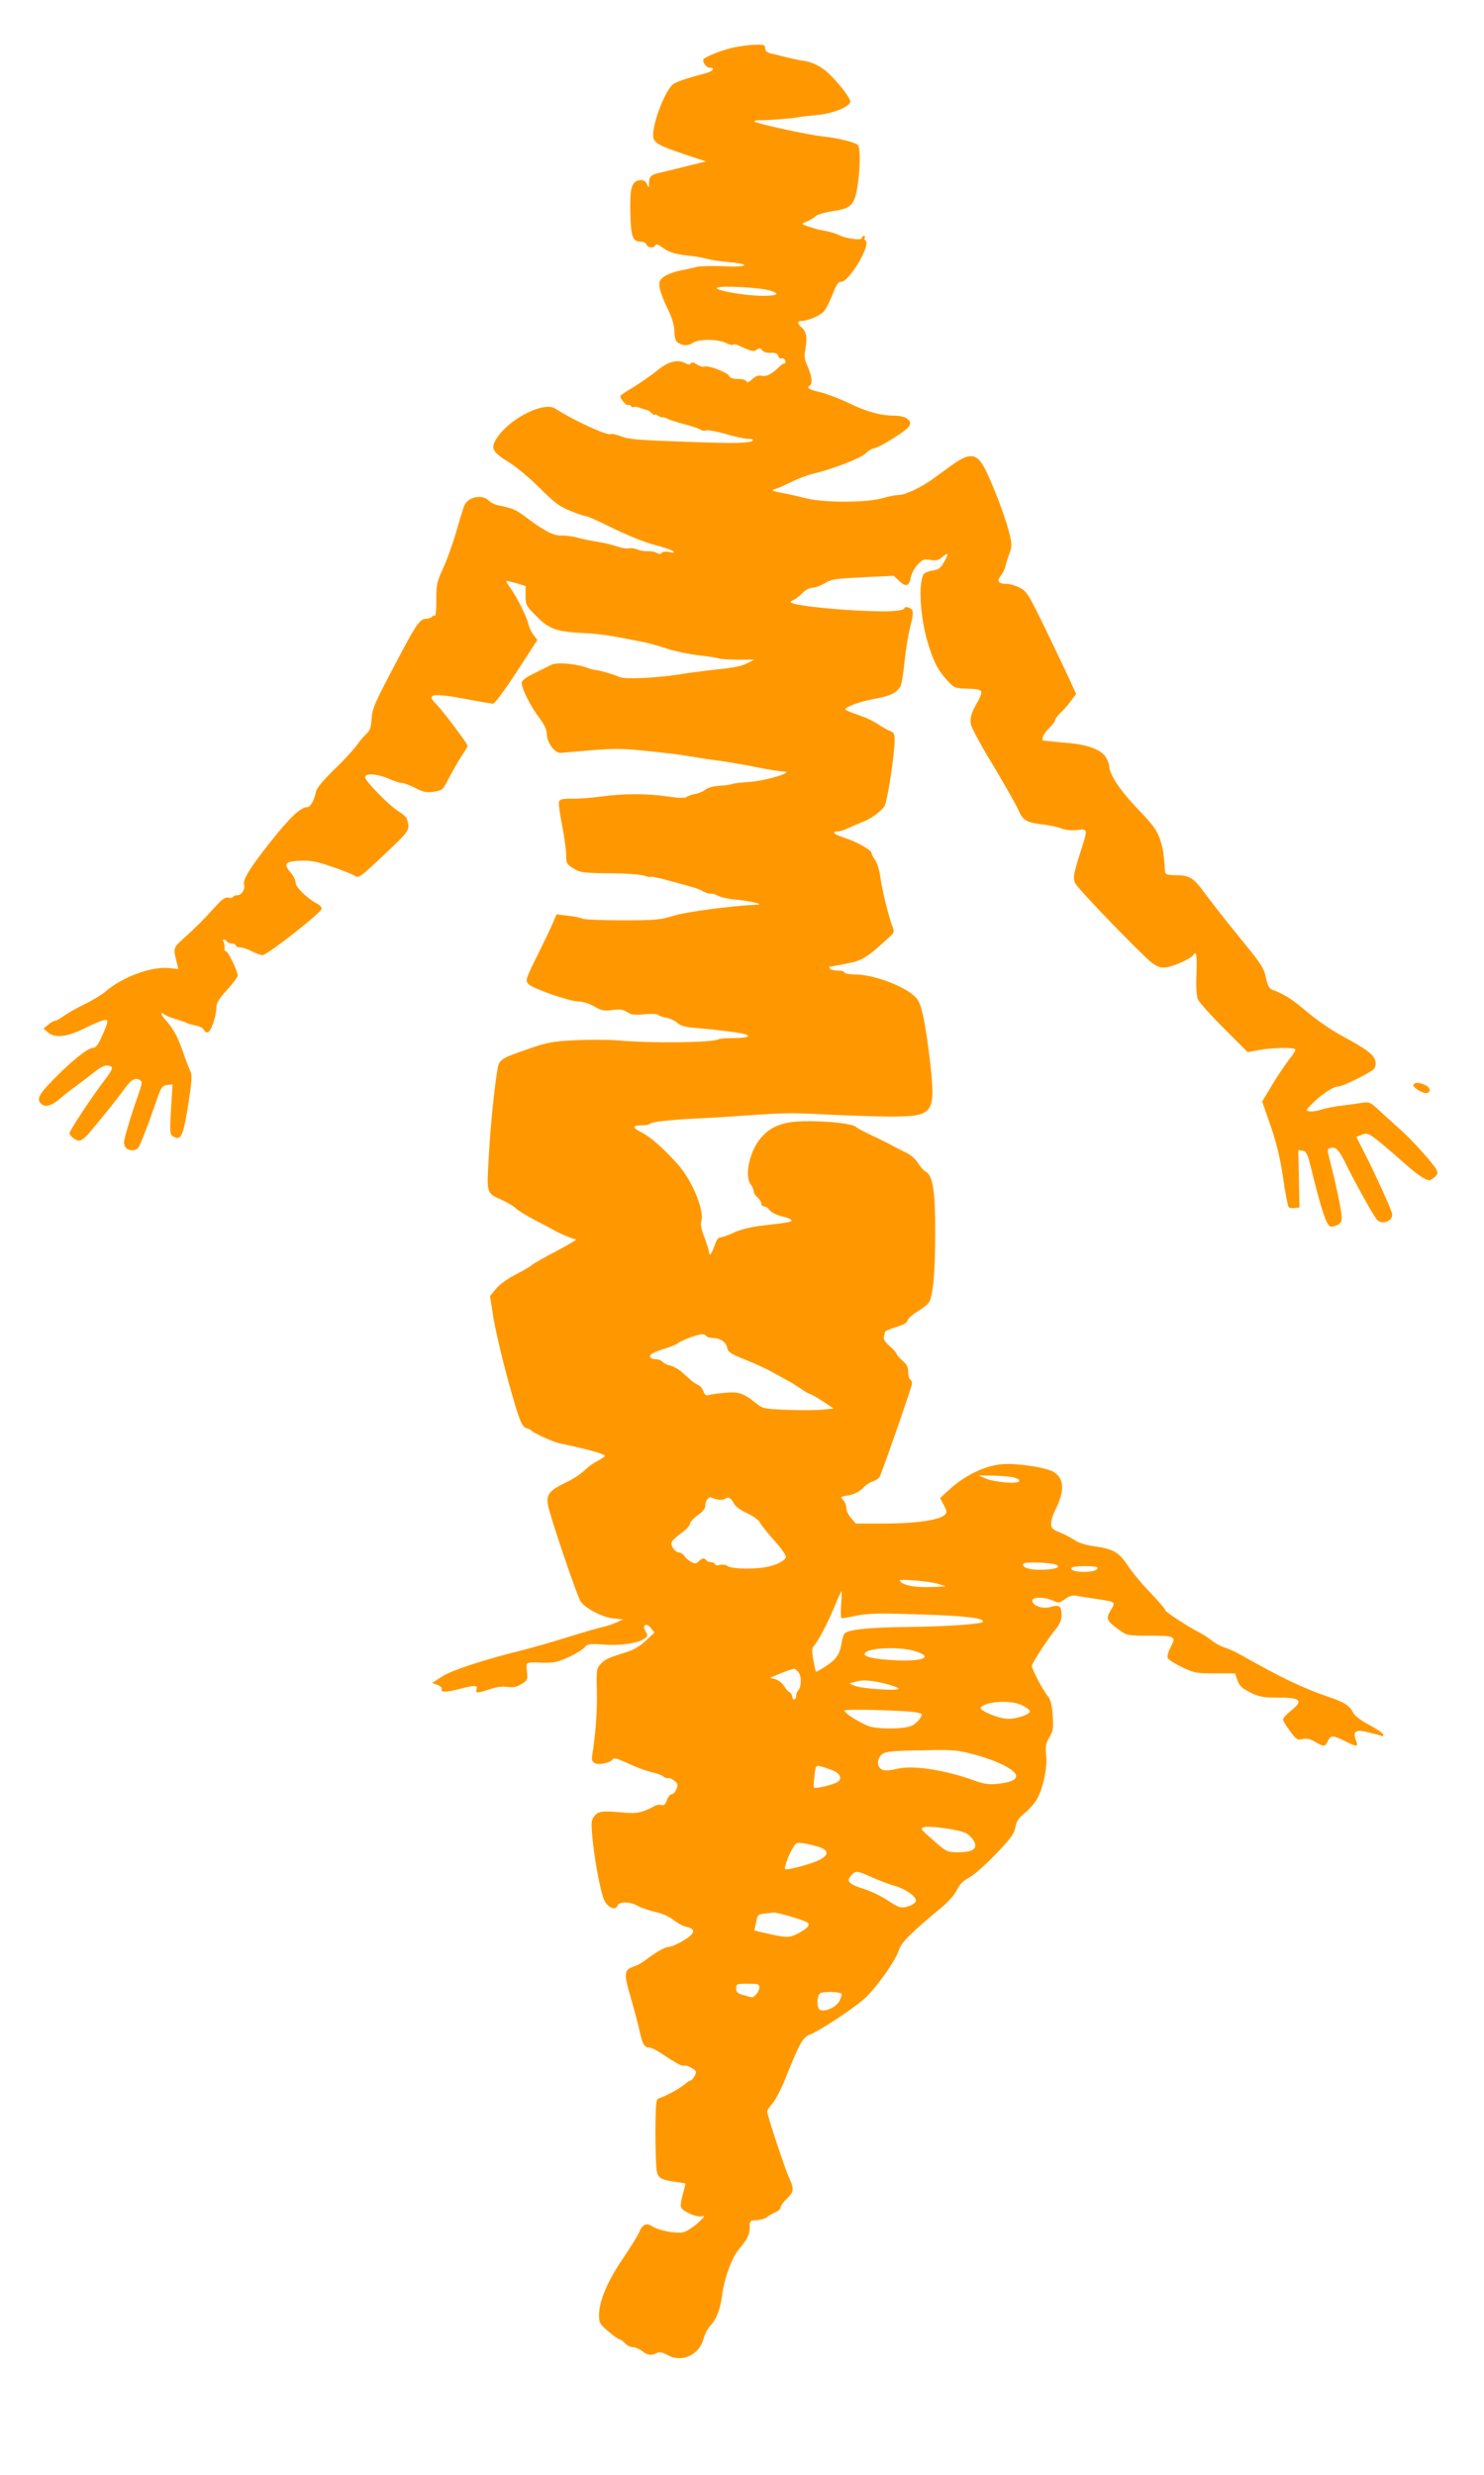 <?xml version="1.0" standalone="no"?>
<!DOCTYPE svg PUBLIC "-//W3C//DTD SVG 20010904//EN"
 "http://www.w3.org/TR/2001/REC-SVG-20010904/DTD/svg10.dtd">
<svg version="1.0" xmlns="http://www.w3.org/2000/svg"
 width="768pt" height="1280pt" viewBox="0 0 768 1280"
 preserveAspectRatio="xMidYMid meet">
<g transform="translate(0,1280) scale(0.1,-0.1)"
fill="#ff9800" stroke="none">
<path d="M3799 12555 c-53 -11 -138 -43 -157 -60 -11 -10 12 -45 29 -45 34 0
20 -19 -23 -30 -95 -25 -142 -41 -162 -54 -40 -26 -106 -192 -106 -267 0 -36
27 -52 162 -97 l112 -37 -95 -23 c-52 -13 -110 -27 -129 -32 -61 -13 -70 -20
-71 -54 0 -30 -1 -30 -11 -8 -8 17 -19 22 -37 20 -42 -5 -52 -39 -49 -169 3
-125 12 -149 55 -149 13 0 26 -7 29 -15 7 -18 41 -20 46 -3 3 8 16 3 39 -14
32 -24 70 -35 149 -42 19 -2 53 -8 75 -14 22 -6 75 -14 118 -18 119 -10 96
-28 -28 -21 -58 2 -120 1 -138 -3 -18 -5 -58 -14 -89 -20 -31 -6 -69 -21 -83
-32 -23 -18 -26 -26 -21 -57 3 -19 21 -68 41 -107 24 -50 35 -87 35 -117 0
-25 6 -49 13 -55 26 -21 56 -23 83 -5 33 21 132 20 175 -3 15 -7 29 -10 33 -7
3 4 16 2 29 -4 65 -31 79 -34 94 -21 12 10 17 9 27 -3 7 -10 24 -15 45 -14 25
1 35 -3 38 -16 3 -10 11 -15 18 -13 7 3 15 -2 18 -10 4 -9 2 -16 -3 -16 -6 0
-18 -8 -28 -18 -37 -37 -66 -51 -89 -46 -17 5 -32 -1 -50 -17 -18 -17 -27 -20
-30 -11 -3 7 -22 12 -44 12 -26 0 -42 5 -45 15 -7 18 -108 57 -128 49 -8 -3
-26 2 -39 11 -17 11 -27 13 -32 6 -4 -8 -12 -8 -25 -1 -43 23 -89 12 -147 -35
-31 -25 -87 -64 -124 -87 -38 -22 -69 -43 -69 -47 0 -14 32 -51 40 -46 5 3 11
1 15 -5 4 -6 10 -8 15 -5 5 3 21 0 37 -6 15 -6 30 -10 33 -10 3 0 13 -8 23
-16 9 -9 17 -13 17 -8 0 4 6 2 14 -4 8 -6 18 -11 22 -9 5 1 18 -3 29 -8 11 -6
52 -19 90 -29 39 -10 76 -23 82 -28 7 -5 20 -7 28 -3 9 3 54 -5 102 -19 47
-14 99 -25 116 -25 20 0 28 -3 21 -10 -12 -12 -102 -14 -314 -6 -285 10 -323
13 -369 30 -24 9 -46 14 -51 11 -16 -10 -195 72 -287 132 -57 37 -229 -48
-297 -146 -40 -57 -31 -77 53 -129 39 -23 112 -84 163 -135 78 -78 104 -97
161 -120 37 -15 73 -27 81 -27 8 0 72 -29 142 -64 72 -35 166 -73 214 -85 47
-12 90 -27 95 -33 7 -7 0 -8 -22 -3 -18 3 -34 2 -38 -4 -4 -8 -12 -8 -25 -1
-11 6 -32 10 -47 9 -15 -1 -40 3 -55 9 -15 6 -34 9 -43 6 -8 -3 -36 1 -62 10
-26 9 -75 20 -108 25 -33 5 -78 15 -100 21 -22 6 -58 11 -80 10 -42 -1 -89 24
-190 100 -47 35 -64 42 -139 57 -16 3 -37 14 -47 24 -35 35 -109 19 -127 -28
-6 -15 -25 -77 -42 -138 -18 -60 -48 -144 -67 -185 -32 -69 -35 -82 -35 -163
1 -49 -3 -85 -8 -82 -5 3 -11 1 -15 -5 -3 -5 -16 -10 -28 -10 -32 0 -52 -28
-130 -175 -141 -266 -150 -286 -154 -344 -3 -43 -9 -61 -26 -76 -13 -11 -36
-38 -51 -60 -16 -22 -68 -79 -117 -126 -58 -56 -90 -95 -94 -115 -9 -45 -29
-79 -46 -79 -34 0 -90 -54 -193 -184 -103 -131 -141 -192 -133 -215 8 -21 -12
-56 -32 -56 -11 0 -22 -4 -25 -9 -3 -5 -15 -7 -25 -4 -15 4 -33 -9 -68 -48
-66 -73 -100 -106 -162 -162 -56 -51 -55 -48 -35 -131 l7 -28 -48 5 c-94 9
-245 -47 -332 -124 -18 -15 -65 -43 -105 -63 -40 -19 -88 -46 -107 -60 -19
-14 -40 -26 -47 -26 -6 0 -22 -9 -35 -20 l-24 -20 25 -21 c34 -29 97 -22 181
19 88 43 117 53 124 43 3 -5 -8 -39 -25 -75 -22 -50 -34 -66 -50 -66 -26 0
-114 -71 -208 -168 -72 -74 -83 -97 -60 -120 21 -21 54 -13 99 26 24 21 60 49
79 62 19 14 59 44 88 67 52 42 75 50 99 35 8 -5 -3 -27 -38 -72 -58 -75 -179
-258 -179 -270 0 -15 31 -40 50 -40 10 0 35 19 54 43 83 99 144 175 180 225
36 50 57 61 83 44 10 -6 7 -23 -11 -73 -25 -69 -62 -187 -72 -232 -4 -16 -1
-33 6 -42 17 -21 57 -19 69 4 14 26 58 141 90 236 25 72 30 80 56 83 l28 4 -8
-130 c-7 -128 -6 -131 15 -142 37 -20 48 5 74 165 19 123 21 154 11 175 -7 14
-25 61 -40 105 -28 79 -48 115 -92 164 -23 26 -23 42 -1 23 7 -5 33 -16 58
-23 25 -7 50 -16 55 -19 6 -4 26 -10 47 -14 20 -4 39 -13 42 -21 3 -8 12 -15
20 -15 17 0 46 84 46 132 0 20 15 45 55 88 30 33 55 66 55 74 0 23 -49 126
-61 126 -5 0 -9 8 -7 18 1 9 -1 23 -5 30 -5 6 -4 12 2 12 5 0 13 -4 16 -10 3
-5 15 -10 26 -10 10 0 19 -4 19 -10 0 -5 10 -10 23 -10 12 0 39 -9 60 -20 20
-11 45 -20 56 -20 24 0 306 221 306 240 0 8 -11 20 -24 26 -49 25 -111 85
-111 108 0 13 -11 36 -25 52 -40 46 -30 59 48 62 54 2 85 -3 159 -29 51 -17
105 -38 120 -47 26 -15 26 -15 157 108 136 129 134 126 116 187 -2 7 -21 23
-43 37 -52 33 -172 156 -172 176 0 23 64 18 127 -10 25 -11 54 -20 64 -20 11
0 41 -12 69 -26 41 -21 56 -24 95 -19 45 7 47 9 80 74 19 36 48 86 64 111 17
25 31 48 31 52 0 12 -134 189 -165 219 -53 52 -14 56 175 20 58 -11 112 -20
121 -21 9 0 58 66 123 165 l107 165 -20 26 c-11 14 -23 39 -26 56 -9 38 -61
142 -93 186 -14 18 -23 34 -21 36 2 2 25 -3 52 -11 l47 -14 0 -50 c0 -48 3
-53 58 -108 65 -66 103 -79 254 -86 75 -4 129 -12 298 -46 30 -6 87 -22 126
-35 39 -13 113 -28 164 -34 51 -6 97 -13 101 -16 5 -3 48 -5 97 -6 l87 0 -37
-18 c-37 -18 -61 -22 -213 -39 -44 -5 -109 -14 -145 -20 -115 -18 -279 -25
-303 -13 -24 12 -104 35 -127 37 -8 1 -22 4 -30 7 -62 25 -166 35 -198 19 -9
-5 -47 -23 -84 -42 -46 -22 -68 -38 -68 -51 0 -30 45 -120 89 -178 28 -37 41
-65 41 -86 0 -44 40 -99 71 -98 13 1 87 7 164 14 117 9 164 9 290 -5 83 -8
177 -20 210 -26 33 -6 105 -17 160 -24 55 -8 145 -23 200 -35 55 -11 114 -20
130 -20 62 -2 -86 -47 -173 -54 -46 -3 -88 -8 -93 -11 -5 -3 -33 -7 -64 -9
-33 -2 -62 -10 -73 -19 -10 -9 -34 -20 -53 -23 -19 -4 -40 -11 -46 -16 -8 -7
-43 -6 -100 3 -107 15 -229 15 -343 -1 -47 -6 -113 -12 -148 -11 -48 1 -64 -3
-69 -15 -3 -8 4 -63 16 -122 11 -59 21 -128 21 -154 0 -43 3 -48 38 -70 34
-21 49 -23 187 -25 83 0 163 -6 178 -12 16 -6 32 -9 36 -6 5 2 48 -7 97 -21
49 -13 103 -28 119 -33 17 -4 42 -14 55 -22 14 -7 31 -12 37 -11 7 2 25 -4 41
-12 16 -8 60 -17 98 -20 63 -5 141 -24 104 -25 -133 -6 -369 -37 -433 -57 -71
-22 -95 -24 -268 -24 -105 0 -198 4 -207 9 -9 5 -43 12 -75 15 l-57 7 -16 -38
c-8 -21 -45 -98 -81 -171 -63 -126 -65 -133 -49 -151 22 -24 214 -91 262 -91
20 0 54 -11 79 -25 37 -22 51 -25 94 -19 40 5 56 3 77 -11 22 -14 39 -16 90
-11 34 4 65 2 68 -2 3 -5 22 -12 42 -15 20 -4 47 -16 59 -27 16 -15 40 -22 86
-26 81 -6 227 -23 257 -31 45 -11 20 -22 -48 -22 -38 0 -74 -2 -80 -6 -30 -18
-351 -22 -525 -6 -44 4 -141 4 -215 1 -120 -6 -148 -11 -245 -45 -135 -46
-151 -55 -159 -97 -16 -89 -37 -291 -46 -452 -12 -203 -14 -196 67 -232 29
-13 62 -33 73 -44 11 -11 55 -38 97 -60 43 -22 85 -44 93 -49 29 -18 107 -51
121 -51 8 0 -37 -27 -100 -60 -63 -33 -121 -66 -130 -74 -9 -8 -47 -30 -86
-50 -40 -21 -82 -51 -99 -73 l-30 -36 13 -84 c13 -96 73 -339 120 -490 25 -82
36 -103 54 -109 12 -4 24 -9 27 -13 9 -12 115 -60 145 -66 140 -29 235 -55
235 -65 0 -4 -17 -15 -37 -26 -21 -10 -52 -33 -70 -51 -18 -17 -60 -45 -95
-61 -83 -40 -101 -61 -93 -113 7 -49 152 -477 170 -502 25 -36 109 -80 165
-87 l55 -6 -36 -16 c-20 -9 -51 -19 -70 -23 -19 -4 -99 -27 -179 -52 -80 -25
-188 -56 -240 -69 -198 -49 -360 -102 -412 -135 l-52 -34 27 -9 c16 -6 26 -15
23 -23 -7 -17 25 -17 94 2 70 19 94 19 87 1 -9 -24 3 -25 61 -5 38 13 70 18
97 14 30 -4 48 -1 74 15 32 20 33 24 28 66 -5 50 -10 47 84 44 54 -1 77 4 130
28 35 16 73 39 83 50 17 20 26 21 100 16 86 -7 180 7 212 31 17 12 17 17 6 36
-21 33 2 49 26 19 l19 -24 -46 -43 c-30 -28 -65 -48 -101 -59 -92 -28 -107
-35 -131 -60 -22 -23 -23 -31 -20 -142 2 -103 -7 -226 -24 -329 -4 -25 -1 -34
13 -42 22 -12 81 1 93 20 5 8 22 4 60 -13 60 -28 107 -46 157 -58 18 -4 39
-13 47 -20 8 -6 18 -9 22 -7 5 3 19 -2 31 -12 20 -14 22 -21 13 -44 -6 -15
-17 -27 -25 -27 -8 0 -19 -14 -25 -31 -8 -22 -15 -29 -26 -25 -9 3 -23 2 -33
-3 -70 -37 -94 -42 -165 -36 -106 10 -130 8 -151 -18 -16 -19 -17 -32 -11
-102 10 -117 43 -295 63 -335 19 -38 58 -53 68 -26 8 22 65 21 106 -2 18 -10
59 -24 90 -31 33 -7 72 -24 93 -41 20 -16 49 -32 65 -35 57 -13 49 -37 -27
-80 -25 -14 -54 -25 -64 -25 -18 0 -68 -29 -121 -70 -15 -11 -41 -26 -58 -31
-51 -18 -53 -35 -16 -160 18 -63 39 -141 46 -174 15 -68 25 -85 50 -85 10 0
42 -16 71 -36 69 -46 105 -65 112 -58 3 3 19 -2 35 -11 27 -16 28 -20 17 -42
-7 -13 -17 -24 -21 -24 -5 0 -17 -8 -27 -16 -26 -24 -101 -65 -138 -76 -14 -4
-16 -29 -17 -174 0 -93 3 -184 7 -203 7 -36 25 -46 106 -56 22 -3 41 -6 42 -8
1 -1 -5 -25 -13 -54 -9 -29 -13 -59 -10 -67 8 -22 80 -55 107 -48 20 4 16 -2
-21 -36 -25 -22 -59 -44 -77 -47 -38 -7 -125 10 -157 31 -30 20 -51 11 -67
-28 -7 -17 -46 -81 -87 -141 -80 -118 -122 -219 -122 -292 0 -38 5 -46 49 -83
27 -23 53 -41 58 -41 6 0 18 -9 28 -20 10 -11 28 -20 40 -20 12 0 34 -9 48
-20 28 -22 49 -25 77 -10 13 7 28 4 57 -12 72 -39 162 2 184 85 6 23 21 53 34
67 32 33 52 85 61 151 11 92 51 202 87 244 45 54 57 77 57 117 0 32 2 34 36
35 19 1 43 7 52 15 9 8 29 19 45 26 15 6 27 18 27 25 0 8 15 29 34 47 36 36
37 47 6 115 -20 45 -110 318 -110 334 0 6 13 25 29 43 15 18 44 74 64 123 73
185 92 219 129 232 45 17 211 125 275 180 61 51 168 201 185 257 12 39 60 87
218 218 39 32 72 70 83 94 13 28 32 47 63 63 24 13 87 68 138 122 77 80 95
105 101 138 5 31 16 48 51 76 24 20 53 54 64 76 31 60 51 161 44 221 -5 44 -2
60 16 91 20 33 22 48 18 113 -4 57 -10 82 -26 102 -26 32 -82 139 -82 156 0
13 84 142 127 194 18 22 27 46 27 68 0 47 -12 56 -55 43 -38 -12 -88 3 -96 27
-9 27 62 27 115 2 18 -10 28 -8 53 11 23 17 39 21 62 17 18 -3 64 -11 102 -16
102 -16 99 -14 73 -59 -26 -45 -22 -53 46 -103 38 -27 43 -28 157 -28 132 0
138 -4 106 -62 -11 -20 -17 -44 -14 -53 4 -9 37 -30 74 -48 63 -30 76 -32 172
-32 l103 0 12 -35 c9 -28 22 -41 65 -63 46 -23 67 -27 137 -27 127 0 142 -14
74 -69 -22 -17 -40 -37 -40 -44 0 -7 16 -34 36 -60 32 -44 38 -48 65 -42 21 5
40 1 65 -14 45 -27 52 -26 66 4 14 31 26 31 88 0 64 -32 71 -32 57 5 -18 46 0
57 65 40 29 -7 59 -15 67 -18 8 -3 12 0 9 8 -2 7 -35 29 -73 49 -45 24 -75 47
-83 64 -17 35 -43 52 -128 81 -139 48 -238 96 -464 223 -19 11 -52 25 -73 32
-21 7 -50 23 -65 35 -15 13 -43 31 -62 41 -63 32 -180 108 -180 118 0 5 -35
46 -78 91 -43 44 -95 107 -115 138 -44 68 -76 87 -171 100 -46 6 -84 18 -106
33 -19 13 -54 31 -77 40 -37 15 -43 21 -43 46 0 16 9 45 20 66 50 99 49 163
-4 198 -37 25 -190 48 -270 42 -86 -7 -188 -56 -266 -125 l-55 -50 19 -36 c17
-32 18 -39 5 -51 -26 -27 -153 -45 -310 -45 l-150 0 -24 28 c-13 15 -25 38
-25 51 0 14 -7 33 -16 42 -16 17 -14 19 27 25 29 5 54 17 74 37 16 17 40 33
54 36 13 4 28 14 33 22 13 24 168 468 168 484 0 7 -4 17 -10 20 -5 3 -10 21
-10 40 0 25 -8 40 -30 58 -16 14 -30 30 -30 35 0 4 -16 23 -36 40 -24 21 -34
38 -30 48 3 9 6 20 6 25 0 4 25 16 56 25 38 11 58 22 61 35 3 10 24 29 47 43
22 13 49 33 59 44 25 27 37 149 37 378 0 205 -13 284 -49 304 -11 5 -29 26
-41 46 -15 23 -40 44 -74 59 -28 14 -58 29 -66 34 -8 5 -51 26 -95 47 -44 21
-82 41 -85 45 -15 20 -197 36 -308 28 -85 -7 -138 -31 -184 -84 -58 -67 -87
-196 -53 -241 8 -10 15 -26 15 -34 0 -9 9 -23 20 -33 11 -9 20 -24 20 -32 0
-8 7 -15 15 -15 7 0 18 -6 22 -12 11 -18 43 -34 81 -42 17 -4 34 -11 37 -16 6
-10 -9 -12 -152 -29 -57 -7 -111 -20 -145 -36 -29 -14 -61 -25 -70 -25 -10 0
-21 -14 -28 -37 -14 -43 -30 -65 -30 -42 0 8 -11 43 -24 78 -16 40 -22 69 -17
83 19 53 -47 214 -122 297 -78 86 -141 141 -187 164 -51 26 -49 37 9 37 15 0
31 4 37 9 9 9 100 19 239 26 44 2 154 8 245 15 227 15 242 15 440 5 96 -5 237
-9 314 -10 227 0 238 14 211 269 -9 83 -25 191 -35 240 -17 76 -25 94 -52 118
-63 54 -214 108 -302 108 -31 0 -56 5 -56 10 0 6 -15 10 -34 10 -19 0 -38 5
-41 10 -3 6 -4 10 -1 10 2 0 39 7 81 15 88 16 110 30 226 137 29 26 29 26 13
69 -22 64 -51 186 -59 249 -4 30 -16 67 -26 82 -11 14 -19 31 -19 37 0 15 -83
61 -146 80 -50 16 -63 31 -25 31 8 0 33 8 55 19 23 10 55 24 73 31 40 15 91
52 110 80 15 21 52 263 53 343 0 30 -4 39 -23 46 -13 5 -40 20 -61 34 -20 14
-58 33 -84 42 -106 38 -102 34 -57 56 22 11 75 26 118 34 82 14 119 32 137 65
6 10 15 68 21 127 6 59 19 141 30 182 14 55 16 77 8 88 -12 14 -39 18 -39 6 0
-8 -50 -15 -100 -15 -179 0 -469 27 -488 47 -3 2 4 8 14 12 10 4 31 19 46 35
15 16 37 28 51 28 14 0 42 10 63 22 40 24 51 25 234 34 l125 6 29 -27 c35 -33
51 -27 60 20 4 20 20 50 36 66 25 26 33 29 65 23 25 -4 41 -2 53 8 39 34 45
30 21 -13 -20 -37 -30 -45 -63 -50 -21 -3 -42 -12 -46 -19 -30 -49 -17 -236
26 -369 30 -93 48 -127 96 -180 37 -40 40 -41 108 -43 83 -3 84 -7 38 -88 -22
-40 -29 -68 -23 -97 3 -18 55 -114 116 -214 60 -100 119 -204 130 -230 23 -53
42 -64 132 -74 32 -4 73 -13 90 -20 20 -8 51 -11 80 -8 57 7 57 6 22 -103 -39
-121 -44 -148 -30 -173 16 -32 352 -379 398 -412 31 -22 45 -26 75 -22 40 6
127 46 137 63 16 26 20 2 17 -95 -3 -66 0 -116 7 -133 7 -16 67 -83 135 -151
l123 -123 58 11 c65 12 178 15 188 4 4 -3 -9 -25 -28 -48 -18 -23 -59 -82 -89
-132 l-54 -90 43 -124 c31 -89 49 -165 65 -269 11 -80 25 -149 29 -153 5 -5
19 -7 32 -5 l24 3 -3 148 -3 149 22 -4 c20 -3 26 -15 45 -93 52 -213 78 -290
98 -298 7 -3 24 0 37 7 19 10 24 19 22 47 -3 37 -24 141 -54 260 -23 93 -23
86 0 92 26 6 43 -14 81 -93 35 -72 130 -244 153 -275 27 -36 94 -9 80 33 -12
38 -97 223 -139 304 l-45 88 26 10 c39 15 38 15 241 -162 29 -26 66 -54 83
-62 27 -14 31 -14 52 3 20 16 22 22 12 43 -13 28 -138 166 -193 212 -19 17
-61 54 -93 84 -55 52 -59 54 -100 48 -23 -4 -71 -10 -107 -15 -36 -4 -82 -13
-102 -20 -21 -7 -48 -11 -60 -9 -22 3 -22 4 12 39 44 45 109 89 133 89 28 0
184 79 191 96 20 51 -10 81 -165 164 -57 31 -137 86 -183 125 -77 66 -118 92
-177 114 -20 7 -28 20 -37 62 -13 57 -22 70 -152 229 -48 58 -117 147 -155
197 -73 99 -84 106 -177 107 -31 1 -38 5 -39 21 -2 36 -8 100 -12 115 -20 84
-35 109 -130 207 -91 95 -147 179 -147 223 0 8 -8 29 -18 45 -23 36 -89 62
-182 71 -36 3 -78 7 -95 9 -16 2 -35 4 -42 4 -18 1 -4 37 28 67 16 15 29 33
29 39 0 6 12 22 26 36 15 13 39 41 55 62 l28 38 -34 75 c-19 41 -76 160 -126
264 -85 174 -95 191 -131 210 -21 11 -51 20 -66 20 -45 0 -55 13 -34 41 11 13
22 35 25 49 3 14 12 44 21 67 14 39 14 47 -3 115 -23 88 -91 264 -129 333 -40
73 -78 74 -172 5 -30 -22 -73 -53 -95 -69 -60 -43 -141 -81 -173 -81 -16 0
-53 -7 -83 -16 -78 -24 -301 -25 -394 -2 -38 10 -97 23 -130 29 -50 10 -56 13
-35 19 14 4 52 21 85 37 33 17 84 36 114 43 98 23 245 80 271 105 14 14 33 25
41 26 7 0 35 12 60 27 130 77 150 99 112 128 -10 7 -37 14 -59 14 -76 0 -148
20 -239 64 -49 24 -116 49 -148 57 -59 13 -75 23 -57 34 16 10 12 48 -10 99
-18 39 -19 54 -11 98 10 55 3 85 -23 107 -21 18 -20 31 2 31 30 0 93 26 113
47 11 10 32 50 47 89 20 51 31 69 43 66 39 -7 160 194 128 214 -5 3 -7 10 -4
15 4 5 1 9 -4 9 -6 0 -11 -5 -11 -11 0 -14 -84 -3 -120 16 -14 7 -44 16 -65
20 -22 4 -51 10 -65 15 -70 23 -68 20 -35 34 17 7 38 20 46 28 8 8 48 20 89
26 97 14 113 32 129 136 13 90 14 185 2 204 -9 15 -98 37 -186 47 -76 8 -337
65 -349 76 -5 4 6 8 25 7 48 0 170 9 196 15 12 3 56 8 99 12 83 7 174 43 174
70 0 25 -94 138 -143 171 -29 20 -66 35 -95 39 -26 4 -69 13 -97 20 -27 7 -62
16 -77 19 -19 4 -28 13 -28 26 0 17 -7 20 -47 19 -27 0 -78 -7 -114 -14z m183
-1257 c58 -17 45 -28 -34 -28 -93 0 -256 29 -237 42 18 12 220 1 271 -14z
m-327 -5408 c3 -5 17 -10 30 -10 41 0 73 -20 78 -50 5 -24 18 -32 98 -64 51
-21 113 -49 138 -64 25 -14 60 -33 76 -42 17 -8 48 -28 70 -43 22 -15 43 -27
47 -27 5 0 34 -17 65 -37 l57 -38 -55 -6 c-30 -3 -112 -4 -182 -1 -123 5 -130
6 -165 35 -67 53 -89 60 -163 53 -37 -3 -74 -9 -83 -12 -11 -4 -19 2 -26 20
-5 15 -18 29 -27 33 -10 4 -27 15 -38 25 -11 10 -33 29 -48 43 -16 14 -42 28
-58 32 -16 3 -34 12 -40 19 -6 8 -22 14 -35 14 -12 0 -25 4 -28 9 -9 14 14 27
73 45 29 9 60 21 69 28 17 15 99 46 124 47 9 1 20 -3 23 -9z m1593 -732 c20
-5 30 -13 26 -20 -9 -15 -131 -4 -175 16 l-34 15 75 -1 c41 -1 90 -5 108 -10z
m-1532 -114 c14 -3 31 0 38 5 14 12 29 3 45 -27 7 -13 37 -35 66 -48 30 -13
59 -34 66 -46 6 -13 41 -56 76 -96 39 -43 63 -78 60 -87 -9 -22 -63 -46 -120
-53 -75 -9 -167 -5 -183 9 -8 6 -25 8 -39 5 -14 -4 -25 -2 -25 4 0 5 -9 10
-19 10 -11 0 -23 5 -26 10 -9 14 -21 12 -39 -5 -13 -13 -20 -14 -38 -4 -13 7
-29 20 -36 31 -7 10 -19 18 -26 18 -21 0 -47 35 -40 54 4 9 26 30 50 47 24 16
44 38 44 47 1 9 19 29 40 44 27 19 40 35 40 51 0 25 18 49 32 41 4 -3 20 -7
34 -10z m1754 -339 c21 -13 -15 -23 -83 -24 -62 -1 -102 13 -91 31 8 12 152 7
174 -7z m210 -14 c0 -13 -26 -21 -70 -21 -46 0 -72 9 -64 21 7 12 134 12 134
0z m-825 -83 l40 -13 -65 -3 c-82 -4 -142 5 -166 24 -17 14 -11 15 66 10 47
-3 103 -11 125 -18z m-502 -108 c-3 -39 -2 -70 3 -70 5 0 41 6 79 14 57 12
119 13 325 6 236 -7 338 -19 326 -39 -7 -11 -193 -24 -396 -26 -199 -2 -307
-14 -321 -36 -5 -8 -11 -30 -14 -49 -9 -56 -27 -83 -80 -117 -27 -18 -50 -31
-52 -29 -2 1 -8 29 -14 60 -8 47 -8 61 4 74 24 28 73 123 107 205 17 42 33 77
35 77 2 0 1 -31 -2 -70z m389 -242 c90 -30 33 -52 -112 -45 -114 6 -171 20
-152 39 28 28 188 32 264 6z m-610 -107 c17 -20 16 -77 -2 -95 -6 -6 -10 -18
-10 -28 0 -10 -4 -18 -10 -18 -5 0 -10 7 -10 15 0 7 -6 18 -13 22 -8 4 -22 20
-31 35 -9 14 -29 29 -44 33 l-27 7 35 15 c32 14 77 30 90 32 3 1 13 -7 22 -18z
m445 -58 c40 -10 73 -22 73 -27 0 -13 -189 0 -225 14 l-30 13 25 7 c41 13 80
11 157 -7z m713 -113 c22 -11 40 -25 40 -31 0 -16 -65 -39 -112 -39 -49 0
-157 45 -142 60 33 32 159 38 214 10z m-552 -36 c17 -3 32 -7 32 -10 0 -17
-25 -46 -50 -59 -33 -17 -151 -20 -214 -6 -39 10 -136 69 -136 84 0 9 304 1
368 -9z m320 -223 c107 -30 195 -75 200 -103 4 -23 -26 -37 -95 -44 -46 -5
-71 -1 -118 16 -154 56 -324 82 -404 61 -28 -7 -59 -10 -70 -6 -28 9 -36 41
-17 70 18 27 39 30 266 33 121 2 145 -1 238 -27z m-750 -77 c40 -16 52 -42 28
-60 -20 -14 -116 -37 -124 -30 -2 3 -1 30 3 61 6 53 7 55 33 49 15 -4 42 -13
60 -20z m696 -328 c15 -9 32 -29 39 -43 16 -36 -11 -53 -85 -53 -54 0 -60 3
-110 46 -85 74 -85 74 -71 82 20 13 198 -12 227 -32z m-767 -68 c52 -18 54
-42 5 -67 -46 -23 -170 -56 -179 -48 -6 7 21 81 44 116 13 20 20 22 53 17 21
-3 56 -12 77 -18z m274 -157 c36 -16 91 -37 123 -46 52 -15 106 -53 106 -75 0
-13 -24 -27 -55 -34 -24 -5 -41 1 -88 33 -32 22 -90 50 -129 62 -76 24 -90 39
-63 69 24 26 30 25 106 -9z m-421 -203 c41 -12 81 -26 88 -31 17 -13 0 -33
-52 -59 -42 -21 -57 -21 -166 4 l-56 13 9 42 c7 39 10 42 45 46 20 2 42 4 47
5 6 1 44 -8 85 -20z m-160 -367 c0 -19 -24 -51 -38 -51 -4 0 -24 5 -44 11 -31
8 -38 15 -38 34 0 24 3 25 60 25 53 0 60 -2 60 -19z m425 -33 c3 -3 -2 -19
-10 -36 -16 -32 -72 -59 -100 -48 -18 7 -20 67 -2 85 11 12 100 11 112 -1z"/>
<path d="M7315 7190 c-8 -13 53 -50 71 -43 22 8 16 29 -11 41 -32 15 -52 15
-60 2z"/>
</g>
</svg>
